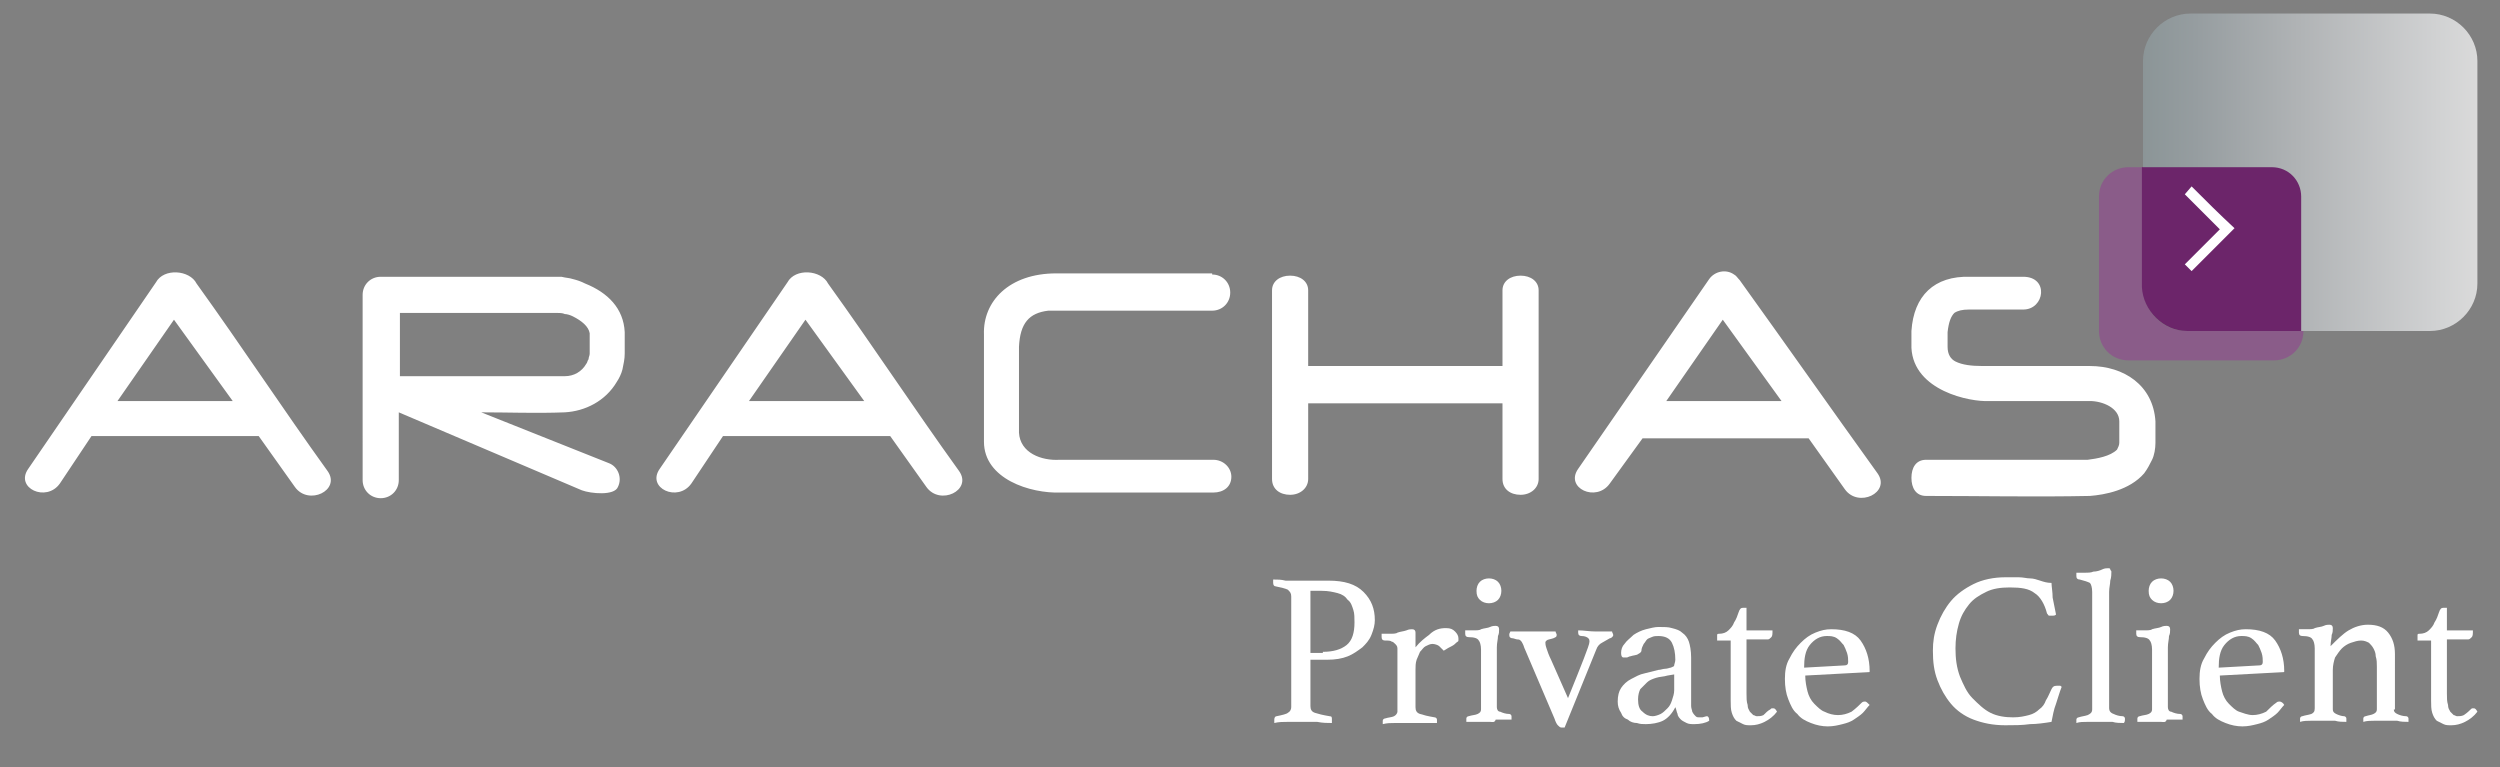 <?xml version="1.0" encoding="utf-8"?>
<!-- Generator: Adobe Illustrator 25.2.1, SVG Export Plug-In . SVG Version: 6.00 Build 0)  -->
<svg version="1.1" id="Layer_1" xmlns="http://www.w3.org/2000/svg" xmlns:xlink="http://www.w3.org/1999/xlink" x="0px" y="0px"
	 viewBox="0 0 221.3 67.9" style="enable-background:new 0 0 221.3 67.9;" xml:space="preserve">
<rect x="0" y="0" width="221.3" height="67.9" fill="#808080" stroke="none"/>
<style type="text/css">
	.st0{fill-rule:evenodd;clip-rule:evenodd;fill:url(#SVGID_1_);}
	.st1{fill:#FFFFFF;}
	.st2{fill:#8A5C89;}
	.st3{fill:#6C256A;}
	.st4{fill-rule:evenodd;clip-rule:evenodd;fill:#FFFFFF;}
</style>
<linearGradient id="SVGID_1_" gradientUnits="userSpaceOnUse" x1="189.676" y1="15.215" x2="219.303" y2="15.215">
	<stop  offset="0" style="stop-color:#8B9597"/>
	<stop  offset="0.159" style="stop-color:#969DA0"/>
	<stop  offset="0.465" style="stop-color:#B0B3B5"/>
	<stop  offset="0.882" style="stop-color:#D1D2D3"/>
	<stop  offset="1" style="stop-color:#DADADA"/>
</linearGradient>
<path class="st0" d="M193.9,1.2h21.2c2.3,0,4.2,1.9,4.2,4.2v19.7c0,2.3-1.9,4.2-4.2,4.2h-21.2c-2.3,0-4.2-1.9-4.2-4.2V5.4
	C189.7,3.1,191.6,1.2,193.9,1.2"/>
<path class="st1" d="M20.6,35.5l-5.2-7.2l-5,7.2H20.6 M76.5,35.5l-5.2-7.2l-5,7.2H76.5z M61.2,42.8c-1.2,1.7-4,0.4-2.8-1.3L69.7,25
	c0.7-1.3,3-1.1,3.6,0.1c4.1,5.7,7.5,10.9,11.6,16.6c1.2,1.7-1.7,3.1-2.9,1.4l-3.2-4.5H64L61.2,42.8z M157.7,35.5l-5.2-7.2l-5,7.2
	H157.7z M142.5,42.8c-1.2,1.7-4,0.4-2.8-1.3l11.6-16.8c0.5-0.7,1.5-0.9,2.2-0.4c0.2,0.1,0.3,0.3,0.5,0.5c4.1,5.7,8.1,11.4,12.2,17.1
	c1.2,1.7-1.7,3.1-2.9,1.4l-3.2-4.5h-14.7L142.5,42.8z M35.4,27.7v5.6H50v0c0.8,0,1.5-0.4,1.9-1.1c0.1-0.1,0.1-0.3,0.2-0.4
	c0-0.2,0.1-0.3,0.1-0.5v-1.8c-0.1-0.6-0.7-1.1-1.5-1.5c-0.2-0.1-0.5-0.2-0.7-0.2c-0.2-0.1-0.5-0.1-0.7-0.1H35.4z M53.9,41
	c0.8,0.3,1.2,1.3,0.8,2.1c-0.3,0.8-2.4,0.6-3.2,0.3l-16.2-6.9v6c0,0.9-0.7,1.6-1.6,1.6c-0.9,0-1.6-0.7-1.6-1.6V26.1
	c0-0.9,0.7-1.6,1.6-1.6v0h15.6c0.1,0,0.3,0,0.4,0c0.4,0.1,0.7,0.1,1,0.2c0.4,0.1,0.7,0.2,1.1,0.4c2,0.8,3.4,2.2,3.5,4.3
	c0,0,0,0.1,0,0.1h0v1.8c0,0.5-0.1,0.9-0.2,1.4c-0.1,0.4-0.3,0.8-0.5,1.1c-1,1.7-2.8,2.6-4.6,2.7c-2.5,0.1-5,0-7.4,0L53.9,41z
	 M107.3,24.3c0.9,0,1.6,0.7,1.6,1.6c0,0.9-0.7,1.6-1.6,1.6H92.8c-1.7,0.2-2.5,1.1-2.6,3.2l0,7.6c0.1,1.8,2,2.5,3.6,2.4h13.6
	c0.9,0,1.6,0.7,1.6,1.5c0,0.9-0.7,1.4-1.6,1.4H93.9c-2.7,0.1-6.8-1.2-6.8-4.5v-9.5c-0.1-2.9,2.2-5.4,6.4-5.4H107.3z M112.6,25.7
	c0-0.8,0.7-1.3,1.6-1.3c0.9,0,1.6,0.5,1.6,1.3v6.7H133v-6.7c0-0.8,0.7-1.3,1.6-1.3c0.9,0,1.6,0.5,1.6,1.3v8.2c0,0,0,0,0,0.1
	c0,0,0,0,0,0.1v8.3c0,0.8-0.7,1.4-1.6,1.4c-0.9,0-1.6-0.5-1.6-1.4v-6.7h-17.2v6.7c0,0.8-0.7,1.4-1.6,1.4c-0.9,0-1.6-0.5-1.6-1.4
	V25.7z M179.1,24.5c2.3,0,1.9,2.9,0,2.9h-4.6c-0.1,0-0.1,0-0.2,0c-0.6,0-1,0.1-1.3,0.3c-0.3,0.3-0.5,0.8-0.6,1.7h0v1.2
	c0,0,0,0,0,0.1c0,0.7,0.3,1.1,0.7,1.3c0.6,0.3,1.4,0.4,2.4,0.4v0h9.5c3,0,5.6,1.7,5.8,4.9c0,0.6,0,1.3,0,1.9c0,0.5-0.1,1.1-0.3,1.5
	c-0.2,0.4-0.4,0.8-0.7,1.2c-1.3,1.5-3.5,1.9-4.8,2c-4.7,0.1-9.7,0-14.5,0c-0.9,0-1.3-0.7-1.3-1.6c0-0.9,0.4-1.6,1.3-1.6h14.3
	c0.8-0.1,2-0.3,2.6-0.9c0.1-0.2,0.2-0.4,0.2-0.6c0-0.6,0-1.3,0-1.9c0-1.2-1.5-1.8-2.6-1.8h-8.9c-1.7,0.1-6.7-0.9-6.9-4.7
	c0-0.1,0-0.1,0-0.2v-1.2h0c0,0,0-0.1,0-0.1c0.2-3.1,2-4.9,5.2-4.8h0H179.1z M5.3,42.8c-1.2,1.7-4,0.4-2.8-1.3L13.8,25
	c0.7-1.3,3-1.1,3.6,0.1c4.1,5.7,7.5,10.9,11.6,16.6c1.2,1.7-1.7,3.1-2.9,1.4l-3.2-4.5H8.1L5.3,42.8z"/>
<g>
	<path class="st1" d="M116,58.5v4c0,0.3,0.1,0.5,0.4,0.6c0.3,0.1,0.7,0.2,1.3,0.3c0.2,0,0.2,0.1,0.2,0.3c0,0.1,0,0.2,0,0.3
		c-0.4,0-0.8,0-1.3-0.1c-0.5,0-1,0-1.5,0c-0.3,0-0.7,0-1.1,0c-0.4,0-0.8,0-1.2,0.1c0-0.1,0-0.2,0-0.3c0-0.2,0.1-0.3,0.2-0.3
		c0.5-0.1,0.9-0.2,1-0.3c0.2-0.1,0.3-0.3,0.3-0.5v-9.8c0-0.3-0.1-0.4-0.3-0.6c-0.2-0.1-0.6-0.2-1.1-0.3c-0.1,0-0.2-0.1-0.2-0.3
		c0-0.1,0-0.2,0-0.3c0.4,0,0.7,0,1.1,0.1c0.4,0,0.8,0,1.1,0h2.7c1.4,0,2.4,0.3,3.1,1c0.7,0.7,1,1.5,1,2.5c0,0.4-0.1,0.8-0.3,1.3
		s-0.5,0.8-0.8,1.1c-0.4,0.3-0.8,0.6-1.3,0.8c-0.5,0.2-1.1,0.3-1.8,0.3H116z M117.1,57.7c0.9,0,1.6-0.2,2.1-0.6
		c0.5-0.4,0.7-1.1,0.7-2c0-0.4,0-0.8-0.1-1.1c-0.1-0.3-0.2-0.7-0.5-0.9c-0.2-0.3-0.5-0.5-0.9-0.6s-0.8-0.2-1.4-0.2h-1v5.5H117.1z"/>
	<path class="st1" d="M128,55.6c0.4,0,0.6,0.1,0.8,0.3c0.2,0.2,0.3,0.4,0.3,0.6c0,0.1,0,0.1,0,0.2c0,0.1-0.1,0.1-0.2,0.2
		c-0.1,0.1-0.2,0.2-0.4,0.3c-0.2,0.1-0.4,0.2-0.7,0.4c-0.1-0.1-0.3-0.3-0.4-0.4S127,57,126.8,57c-0.2,0-0.4,0.1-0.6,0.2
		c-0.2,0.1-0.3,0.3-0.5,0.5c-0.1,0.2-0.2,0.5-0.3,0.7c-0.1,0.3-0.1,0.6-0.1,0.9v3.3c0,0.3,0.1,0.5,0.4,0.6c0.3,0.1,0.7,0.2,1.3,0.3
		c0.1,0,0.2,0.1,0.2,0.2c0,0.1,0,0.2,0,0.3c-0.1,0-0.3,0-0.5,0c-0.2,0-0.4,0-0.7,0c-0.2,0-0.5,0-0.7,0c-0.2,0-0.5,0-0.7,0
		c-0.4,0-0.7,0-1.1,0c-0.4,0-0.7,0-1.1,0.1c0-0.1,0-0.2,0-0.3c0-0.1,0.1-0.2,0.2-0.2c0.3-0.1,0.6-0.1,0.8-0.2
		c0.2-0.1,0.3-0.3,0.3-0.4v-4.9c0-0.3,0-0.5,0-0.7c0-0.2-0.1-0.3-0.2-0.4c-0.1-0.1-0.2-0.2-0.3-0.2c-0.1-0.1-0.3-0.1-0.6-0.1
		c-0.2,0-0.3-0.1-0.3-0.3c0-0.1,0-0.2,0-0.3c0.2,0,0.4,0,0.7,0c0.3,0,0.6,0,0.7-0.1c0.3-0.1,0.5-0.1,0.8-0.2
		c0.2-0.1,0.4-0.1,0.5-0.1c0.2,0,0.3,0.1,0.3,0.3v1.3c0.4-0.5,0.8-0.8,1.2-1.1C127,55.7,127.5,55.6,128,55.6z"/>
	<path class="st1" d="M131.9,63.9c-0.2,0-0.4,0-0.7,0c-0.2,0-0.4,0-0.6,0c-0.2,0-0.4,0-0.5,0c-0.1,0-0.2,0-0.3,0c0,0,0-0.1,0-0.1
		c0-0.1,0-0.1,0-0.2c0-0.1,0.1-0.2,0.2-0.2c0.3-0.1,0.6-0.1,0.8-0.2c0.2-0.1,0.3-0.2,0.3-0.4v-5.3c0-0.4-0.1-0.7-0.2-0.8
		c-0.1-0.2-0.4-0.3-0.9-0.3c-0.2,0-0.3-0.1-0.3-0.3c0-0.1,0-0.1,0-0.3c0.2,0,0.4,0,0.7,0c0.3,0,0.6,0,0.7-0.1
		c0.3-0.1,0.6-0.1,0.8-0.2c0.2-0.1,0.4-0.1,0.5-0.1c0.2,0,0.3,0.1,0.3,0.3c0,0.2,0,0.4-0.1,0.6c0,0.3-0.1,0.6-0.1,1v5.3
		c0,0.2,0.1,0.4,0.3,0.4c0.2,0.1,0.5,0.2,0.8,0.2c0.1,0,0.2,0.1,0.2,0.2c0,0,0,0.1,0,0.2c0,0.1,0,0.1,0,0.1c0,0-0.1,0-0.3,0
		c-0.1,0-0.3,0-0.5,0c-0.2,0-0.4,0-0.6,0C132.3,64,132.1,63.9,131.9,63.9z M130.7,52.3c0-0.3,0.1-0.6,0.3-0.8s0.5-0.3,0.8-0.3
		c0.3,0,0.6,0.1,0.8,0.3c0.2,0.2,0.3,0.5,0.3,0.8c0,0.3-0.1,0.6-0.3,0.8c-0.2,0.2-0.5,0.3-0.8,0.3c-0.3,0-0.6-0.1-0.8-0.3
		S130.7,52.7,130.7,52.3z"/>
	<path class="st1" d="M138.8,61.8c0.6-1.5,1.1-2.7,1.4-3.5c0.3-0.8,0.5-1.3,0.5-1.5c0-0.1,0-0.2-0.1-0.3c-0.1-0.1-0.3-0.2-0.6-0.2
		c-0.2,0-0.3-0.1-0.3-0.3c0,0,0-0.1,0-0.1c0-0.1,0-0.1,0-0.1c0.5,0,1,0.1,1.6,0.1c0.3,0,0.6,0,0.8,0c0.2,0,0.4,0,0.6,0
		c0,0.1,0.1,0.2,0.1,0.3c0,0.1,0,0.1-0.1,0.2c0,0-0.1,0.1-0.2,0.1c-0.2,0.1-0.5,0.3-0.7,0.4c-0.2,0.1-0.4,0.3-0.5,0.6l-2.8,6.9
		c-0.1,0-0.2,0-0.3,0c-0.1,0-0.2-0.1-0.3-0.2c-0.1-0.1-0.2-0.3-0.3-0.6l-2.6-6.1c-0.1-0.2-0.1-0.3-0.2-0.5s-0.1-0.2-0.2-0.3
		c-0.1-0.1-0.2-0.1-0.3-0.1c-0.1,0-0.3-0.1-0.4-0.1c-0.2,0-0.3-0.1-0.3-0.3c0-0.1,0-0.1,0.1-0.3c0.3,0,0.6,0,0.9,0c0.3,0,0.6,0,1,0
		c0.4,0,0.8,0,1.1,0c0.3,0,0.6,0,1,0c0,0.1,0.1,0.2,0.1,0.3c0,0.2-0.1,0.2-0.3,0.3c-0.3,0.1-0.5,0.1-0.6,0.2
		c-0.1,0.1-0.1,0.1-0.1,0.2c0,0.1,0,0.2,0.1,0.5c0.1,0.3,0.2,0.6,0.4,1L138.8,61.8z"/>
	<path class="st1" d="M151.1,63.4c0.1,0,0.2,0.1,0.2,0.4c-0.3,0.2-0.8,0.3-1.3,0.3c-0.3,0-0.5,0-0.7-0.1c-0.2-0.1-0.4-0.2-0.5-0.3
		c-0.1-0.1-0.3-0.3-0.3-0.5c-0.1-0.2-0.1-0.4-0.2-0.6c-0.3,0.6-0.7,1-1.1,1.2c-0.4,0.2-1,0.3-1.5,0.3c-0.3,0-0.5,0-0.8-0.1
		c-0.3,0-0.6-0.1-0.8-0.3c-0.3-0.1-0.5-0.3-0.6-0.6c-0.2-0.3-0.3-0.6-0.3-1c0-0.5,0.1-0.9,0.3-1.2c0.2-0.3,0.5-0.6,0.9-0.8
		c0.4-0.2,0.7-0.4,1.2-0.5c0.4-0.1,0.8-0.2,1.2-0.3c0.2,0,0.4-0.1,0.6-0.1c0.2,0,0.4-0.1,0.5-0.1c0.2-0.1,0.3-0.1,0.3-0.2
		c0-0.1,0.1-0.3,0.1-0.5c0-0.6-0.1-1.1-0.3-1.5c-0.2-0.4-0.6-0.6-1.2-0.6c-0.2,0-0.4,0-0.6,0.1c-0.2,0.1-0.3,0.1-0.4,0.2
		s-0.2,0.3-0.3,0.4c-0.1,0.2-0.2,0.4-0.2,0.6c0,0.1-0.1,0.2-0.3,0.3c-0.1,0.1-0.4,0.1-0.7,0.2c-0.1,0-0.2,0.1-0.3,0.1
		c-0.1,0-0.2,0-0.3,0c-0.1,0-0.2-0.1-0.2-0.4c0-0.3,0.1-0.6,0.3-0.8c0.2-0.3,0.5-0.5,0.8-0.8c0.3-0.2,0.7-0.4,1.1-0.5
		c0.4-0.1,0.8-0.2,1.1-0.2c0.5,0,0.9,0,1.2,0.1c0.4,0.1,0.7,0.2,0.9,0.4c0.3,0.2,0.5,0.5,0.6,0.8c0.1,0.3,0.2,0.8,0.2,1.4v3.3
		c0,0.5,0,0.8,0,1c0,0.2,0.1,0.4,0.1,0.5c0.1,0.2,0.2,0.3,0.3,0.4c0.1,0.1,0.2,0.1,0.3,0.1c0.1,0,0.2,0,0.3,0
		C151,63.4,151.1,63.4,151.1,63.4z M148.2,59.7l-0.6,0.1c-0.3,0.1-0.7,0.1-1,0.2c-0.3,0.1-0.6,0.2-0.8,0.4c-0.2,0.2-0.4,0.4-0.6,0.6
		c-0.1,0.2-0.2,0.5-0.2,0.9c0,0.5,0.1,0.9,0.4,1.1c0.3,0.3,0.6,0.4,0.9,0.4c0.2,0,0.5-0.1,0.7-0.2c0.2-0.1,0.4-0.3,0.6-0.5
		c0.2-0.2,0.3-0.4,0.4-0.7c0.1-0.3,0.2-0.6,0.2-0.9V59.7z"/>
	<path class="st1" d="M156.7,62.8c0.1-0.1,0.1-0.1,0.2-0.1c0,0,0.1,0,0.1,0c0.1,0,0.2,0.1,0.3,0.3c-0.3,0.4-0.7,0.7-1.1,0.9
		c-0.4,0.2-0.8,0.3-1.2,0.3c-0.3,0-0.5,0-0.7-0.1c-0.2-0.1-0.4-0.2-0.6-0.3c-0.2-0.2-0.3-0.4-0.4-0.7c-0.1-0.3-0.1-0.7-0.1-1.1v-5.3
		h-1.2v-0.2c0-0.1,0-0.2,0-0.3c0-0.1,0.1-0.1,0.2-0.1c0.3,0,0.6-0.1,0.8-0.3c0.2-0.2,0.4-0.4,0.5-0.7c0.2-0.3,0.3-0.6,0.4-0.9
		c0.1-0.3,0.2-0.4,0.4-0.4h0.3v2h2.3c0,0.3,0,0.5-0.1,0.6c-0.1,0.1-0.2,0.2-0.3,0.2h-1.9v4.8c0,0.4,0,0.7,0.1,1
		c0,0.3,0.1,0.4,0.2,0.6c0.1,0.1,0.2,0.2,0.3,0.3c0.1,0,0.2,0.1,0.3,0.1c0.2,0,0.4,0,0.6-0.1C156.3,63.1,156.5,62.9,156.7,62.8z"/>
	<path class="st1" d="M164.8,62.2c0.1-0.1,0.2-0.1,0.3-0.1c0.1,0,0.2,0.1,0.4,0.3c-0.2,0.2-0.4,0.5-0.6,0.7
		c-0.2,0.2-0.5,0.4-0.8,0.6c-0.3,0.2-0.6,0.3-1,0.4c-0.4,0.1-0.8,0.2-1.3,0.2c-0.5,0-1-0.1-1.5-0.3c-0.5-0.2-0.9-0.4-1.2-0.8
		c-0.4-0.3-0.6-0.8-0.8-1.3c-0.2-0.5-0.3-1.1-0.3-1.8c0-0.7,0.1-1.3,0.4-1.8c0.3-0.6,0.6-1,1-1.4c0.4-0.4,0.8-0.7,1.3-0.9
		c0.5-0.2,0.9-0.3,1.4-0.3c1.2,0,2.1,0.3,2.6,1c0.5,0.7,0.8,1.6,0.8,2.7c0,0.1,0,0.1-0.1,0.1l-5.6,0.3c0,0.5,0.1,1,0.2,1.4
		c0.1,0.4,0.3,0.8,0.6,1.1c0.3,0.3,0.6,0.6,0.9,0.7c0.4,0.2,0.8,0.3,1.2,0.3c0.4,0,0.8-0.1,1.2-0.3
		C164.3,62.7,164.6,62.4,164.8,62.2z M161.7,56.3c-0.6,0-1.1,0.3-1.5,0.8c-0.4,0.5-0.5,1.2-0.5,2l3.6-0.2c0.2,0,0.3-0.1,0.3-0.3
		c0-0.2,0-0.5-0.1-0.8c-0.1-0.3-0.2-0.5-0.3-0.7c-0.2-0.2-0.3-0.4-0.6-0.6C162.3,56.3,162,56.3,161.7,56.3z"/>
	<path class="st1" d="M177.5,64.2c-1.1,0-2-0.2-2.8-0.5s-1.5-0.8-2-1.4c-0.5-0.6-0.9-1.3-1.2-2.1c-0.3-0.8-0.4-1.6-0.4-2.6
		c0-0.8,0.1-1.5,0.4-2.3c0.3-0.8,0.7-1.5,1.2-2.1c0.5-0.6,1.2-1.1,2-1.5c0.8-0.4,1.8-0.6,2.8-0.6c0.4,0,0.8,0,1.2,0
		c0.4,0,0.7,0.1,1,0.1c0.3,0,0.6,0.1,0.9,0.2c0.3,0.1,0.6,0.2,1,0.2c0,0.3,0.1,0.8,0.1,1.3c0.1,0.5,0.2,1,0.3,1.5
		c-0.1,0.1-0.2,0.1-0.3,0.1c-0.1,0-0.2,0-0.3,0c-0.1,0-0.1-0.1-0.2-0.2c-0.2-0.8-0.6-1.5-1.1-1.8c-0.5-0.4-1.2-0.5-2.2-0.5
		c-0.8,0-1.5,0.1-2.1,0.4c-0.6,0.3-1.1,0.6-1.5,1.1c-0.4,0.5-0.7,1-0.9,1.7s-0.3,1.4-0.3,2.2c0,0.9,0.1,1.7,0.4,2.5
		c0.3,0.7,0.6,1.4,1.1,1.9c0.5,0.5,1,1,1.6,1.3c0.6,0.3,1.3,0.4,2,0.4c0.6,0,1-0.1,1.4-0.2c0.4-0.1,0.7-0.3,0.9-0.5
		c0.3-0.2,0.5-0.5,0.6-0.8c0.2-0.3,0.3-0.6,0.5-1c0.1-0.2,0.2-0.3,0.5-0.3c0.1,0,0.1,0,0.2,0c0.1,0,0.1,0,0.2,0.1
		c-0.2,0.5-0.3,0.9-0.5,1.5c-0.2,0.5-0.3,1.1-0.4,1.6c-0.6,0.1-1.3,0.2-1.9,0.2C179,64.2,178.3,64.2,177.5,64.2z"/>
	<path class="st1" d="M188,64c-0.3,0-0.7,0-1-0.1c-0.3,0-0.7,0-1.1,0s-0.7,0-1.1,0c-0.4,0-0.7,0-1,0.1c0-0.1,0-0.2,0-0.3
		c0-0.1,0.1-0.2,0.2-0.2c0.3-0.1,0.5-0.1,0.8-0.2c0.2-0.1,0.4-0.2,0.4-0.5V52.4c0-0.4-0.1-0.7-0.2-0.8c-0.2-0.1-0.5-0.2-0.9-0.3
		c-0.2,0-0.3-0.1-0.3-0.3c0-0.1,0-0.2,0-0.3c0.2,0,0.4,0,0.7,0c0.3,0,0.6,0,0.8-0.1c0.3,0,0.6-0.1,0.8-0.2c0.2-0.1,0.4-0.1,0.5-0.1
		c0.1,0,0.2,0,0.2,0.1c0,0.1,0.1,0.1,0.1,0.2c0,0.2,0,0.5-0.1,0.8c0,0.3-0.1,0.6-0.1,1v10.3c0,0.2,0.1,0.4,0.4,0.5
		c0.2,0.1,0.5,0.2,0.8,0.2c0.1,0,0.2,0.1,0.2,0.2C188.1,63.8,188.1,63.9,188,64z"/>
	<path class="st1" d="M191.3,63.9c-0.2,0-0.4,0-0.7,0c-0.2,0-0.4,0-0.6,0c-0.2,0-0.4,0-0.5,0c-0.1,0-0.2,0-0.3,0c0,0,0-0.1,0-0.1
		c0-0.1,0-0.1,0-0.2c0-0.1,0.1-0.2,0.2-0.2c0.3-0.1,0.6-0.1,0.8-0.2c0.2-0.1,0.3-0.2,0.3-0.4v-5.3c0-0.4-0.1-0.7-0.2-0.8
		c-0.1-0.2-0.4-0.3-0.9-0.3c-0.2,0-0.3-0.1-0.3-0.3c0-0.1,0-0.1,0-0.3c0.2,0,0.4,0,0.7,0c0.3,0,0.6,0,0.7-0.1
		c0.3-0.1,0.6-0.1,0.8-0.2s0.4-0.1,0.5-0.1c0.2,0,0.3,0.1,0.3,0.3c0,0.2,0,0.4-0.1,0.6c0,0.3-0.1,0.6-0.1,1v5.3
		c0,0.2,0.1,0.4,0.3,0.4c0.2,0.1,0.5,0.2,0.8,0.2c0.1,0,0.2,0.1,0.2,0.2c0,0,0,0.1,0,0.2c0,0.1,0,0.1,0,0.1c0,0-0.1,0-0.3,0
		c-0.1,0-0.3,0-0.5,0c-0.2,0-0.4,0-0.6,0C191.7,64,191.5,63.9,191.3,63.9z M190.2,52.3c0-0.3,0.1-0.6,0.3-0.8s0.5-0.3,0.8-0.3
		c0.3,0,0.6,0.1,0.8,0.3c0.2,0.2,0.3,0.5,0.3,0.8c0,0.3-0.1,0.6-0.3,0.8c-0.2,0.2-0.5,0.3-0.8,0.3c-0.3,0-0.6-0.1-0.8-0.3
		S190.2,52.7,190.2,52.3z"/>
	<path class="st1" d="M201.5,62.2c0.1-0.1,0.2-0.1,0.3-0.1c0.1,0,0.3,0.1,0.4,0.3c-0.2,0.2-0.4,0.5-0.6,0.7
		c-0.2,0.2-0.5,0.4-0.8,0.6c-0.3,0.2-0.6,0.3-1,0.4c-0.4,0.1-0.8,0.2-1.3,0.2c-0.5,0-1-0.1-1.5-0.3c-0.5-0.2-0.9-0.4-1.2-0.8
		c-0.4-0.3-0.6-0.8-0.8-1.3c-0.2-0.5-0.3-1.1-0.3-1.8c0-0.7,0.1-1.3,0.4-1.8c0.3-0.6,0.6-1,1-1.4c0.4-0.4,0.8-0.7,1.3-0.9
		c0.5-0.2,0.9-0.3,1.4-0.3c1.2,0,2.1,0.3,2.6,1c0.5,0.7,0.8,1.6,0.8,2.7c0,0.1,0,0.1-0.1,0.1l-5.6,0.3c0,0.5,0.1,1,0.2,1.4
		c0.1,0.4,0.3,0.8,0.6,1.1s0.6,0.6,0.9,0.7s0.8,0.3,1.2,0.3c0.4,0,0.8-0.1,1.2-0.3C200.9,62.7,201.2,62.4,201.5,62.2z M198.4,56.3
		c-0.6,0-1.1,0.3-1.5,0.8c-0.4,0.5-0.5,1.2-0.5,2l3.6-0.2c0.2,0,0.3-0.1,0.3-0.3c0-0.2,0-0.5-0.1-0.8c-0.1-0.3-0.2-0.5-0.3-0.7
		c-0.2-0.2-0.3-0.4-0.6-0.6C199,56.3,198.7,56.3,198.4,56.3z"/>
	<path class="st1" d="M211.9,62.8c0,0.2,0.1,0.3,0.3,0.4c0.2,0.1,0.5,0.2,0.8,0.2c0.1,0,0.2,0.1,0.2,0.2c0,0.1,0,0.2,0,0.3
		c-0.3,0-0.7,0-1-0.1c-0.3,0-0.7,0-1,0c-0.3,0-0.7,0-1,0c-0.3,0-0.7,0-1,0.1c0-0.1,0-0.2,0-0.3c0-0.1,0.1-0.2,0.2-0.2
		c0.3-0.1,0.5-0.1,0.7-0.2c0.2-0.1,0.3-0.2,0.3-0.4v-3.8c0-0.3,0-0.6-0.1-0.9c0-0.3-0.1-0.5-0.2-0.7c-0.1-0.2-0.3-0.4-0.4-0.5
		c-0.2-0.1-0.4-0.2-0.7-0.2c-0.3,0-0.6,0.1-0.9,0.2c-0.3,0.1-0.6,0.3-0.8,0.5c-0.2,0.2-0.4,0.5-0.6,0.8c-0.1,0.3-0.2,0.7-0.2,1.1
		v3.5c0,0.2,0.1,0.3,0.3,0.4c0.2,0.1,0.5,0.2,0.7,0.2c0.1,0,0.2,0.1,0.2,0.2c0,0.1,0,0.2,0,0.3c-0.3,0-0.7,0-1-0.1c-0.3,0-0.7,0-1,0
		c-0.4,0-0.7,0-1.1,0c-0.3,0-0.7,0-1,0.1c0-0.1,0-0.2,0-0.3c0-0.1,0.1-0.2,0.2-0.2c0.3-0.1,0.5-0.1,0.8-0.2c0.2-0.1,0.3-0.2,0.3-0.5
		v-5.3c0-0.4-0.1-0.7-0.2-0.8c-0.1-0.2-0.4-0.3-0.9-0.3c-0.2,0-0.3-0.1-0.3-0.3c0-0.1,0-0.1,0-0.3c0.2,0,0.4,0,0.7,0
		c0.3,0,0.6,0,0.7-0.1c0.3-0.1,0.6-0.1,0.8-0.2s0.4-0.1,0.5-0.1c0.2,0,0.3,0.1,0.3,0.3c0,0.2,0,0.4-0.1,0.6c0,0.3-0.1,0.6-0.1,1
		c0.6-0.6,1.1-1.1,1.6-1.4c0.5-0.3,1.1-0.5,1.7-0.5c0.8,0,1.4,0.2,1.8,0.7c0.4,0.5,0.6,1.1,0.6,1.9V62.8z"/>
	<path class="st1" d="M218.7,62.8c0.1-0.1,0.1-0.1,0.2-0.1c0,0,0.1,0,0.1,0c0.1,0,0.2,0.1,0.3,0.3c-0.3,0.4-0.7,0.7-1.1,0.9
		c-0.4,0.2-0.8,0.3-1.2,0.3c-0.3,0-0.5,0-0.7-0.1c-0.2-0.1-0.4-0.2-0.6-0.3c-0.2-0.2-0.3-0.4-0.4-0.7c-0.1-0.3-0.1-0.7-0.1-1.1v-5.3
		H214v-0.2c0-0.1,0-0.2,0-0.3c0-0.1,0.1-0.1,0.2-0.1c0.3,0,0.6-0.1,0.8-0.3c0.2-0.2,0.4-0.4,0.5-0.7c0.2-0.3,0.3-0.6,0.4-0.9
		c0.1-0.3,0.2-0.4,0.4-0.4h0.3v2h2.3c0,0.3,0,0.5-0.1,0.6c-0.1,0.1-0.2,0.2-0.3,0.2h-1.9v4.8c0,0.4,0,0.7,0.1,1
		c0,0.3,0.1,0.4,0.2,0.6c0.1,0.1,0.2,0.2,0.3,0.3c0.1,0,0.2,0.1,0.3,0.1c0.2,0,0.4,0,0.6-0.1C218.4,63.1,218.6,62.9,218.7,62.8z"/>
</g>
<path class="st2" d="M193.6,29.3c-2.2,0-3.9-1.8-3.9-3.9V14.8h-1.3c-1.4,0-2.6,1.1-2.6,2.6v11.9c0,1.4,1.1,2.6,2.6,2.6h12.9
	c1.4,0,2.6-1.1,2.6-2.6v0L193.6,29.3L193.6,29.3z"/>
<path class="st3" d="M193.6,29.3h10.1V17.4c0-1.4-1.1-2.6-2.6-2.6h-11.5v10.6C189.7,27.5,191.5,29.3,193.6,29.3z"/>
<g>
	<g>
		<path id="SVGID_3_" class="st4" d="M194,16.5c1.3,1.3,2.5,2.5,3.8,3.7L194,24l-0.6-0.6l3.1-3.1l-3.1-3.1L194,16.5z"/>
	</g>
</g>
</svg>
